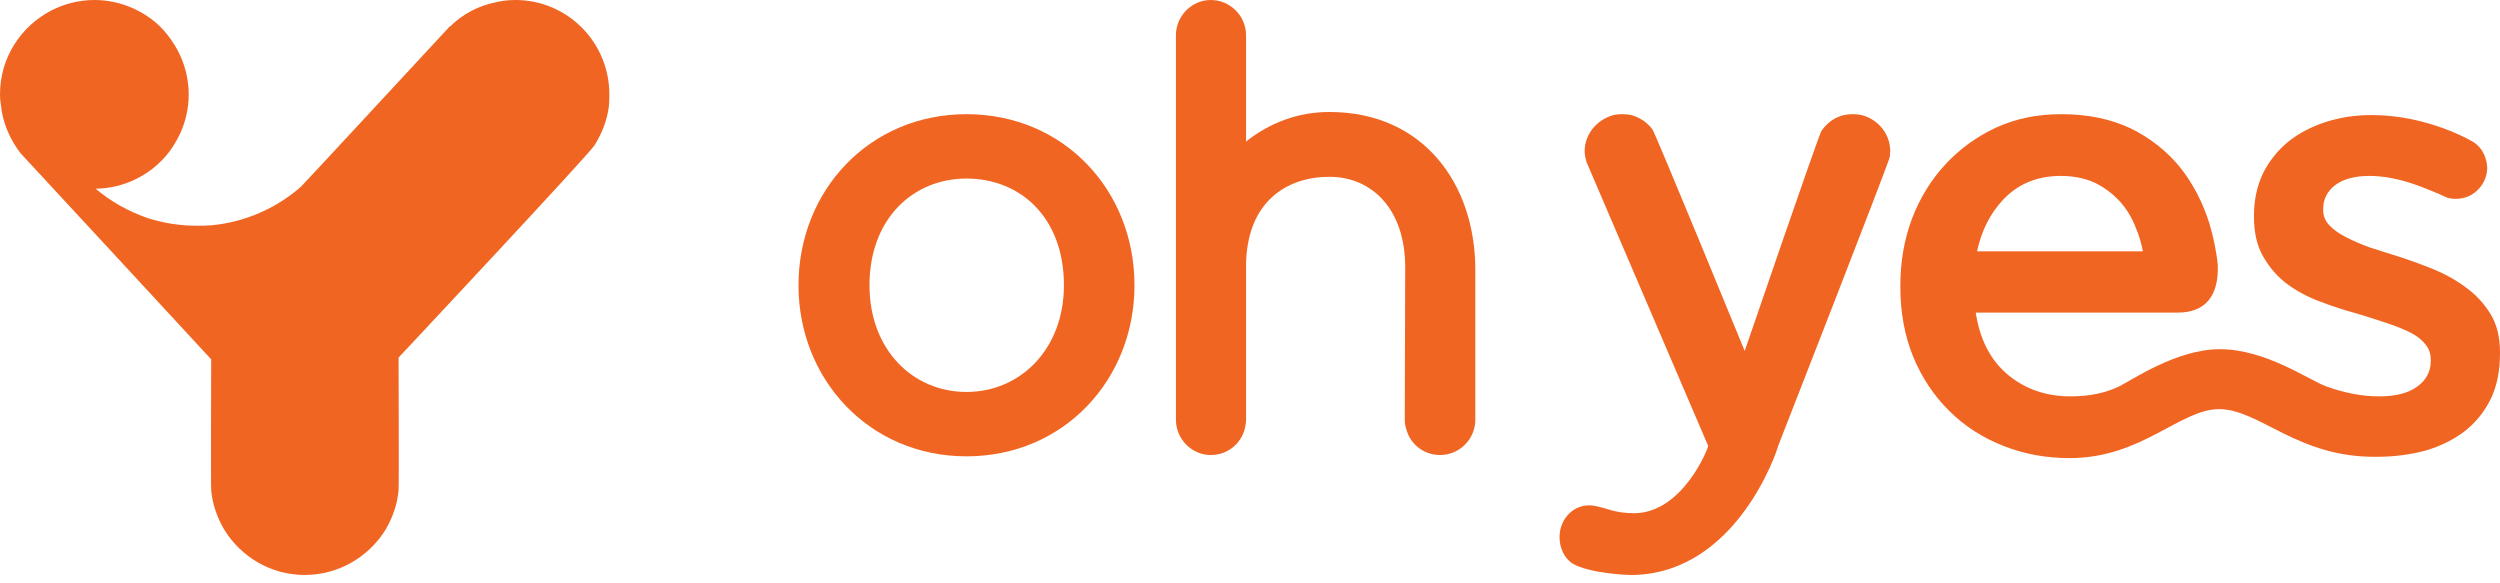 <svg width="180" height="42" viewBox="0 0 180 42" fill="none" xmlns="http://www.w3.org/2000/svg">
<path d="M43.873 6.794C43.873 7.09 43.862 7.376 43.841 7.651C43.714 8.667 43.333 9.619 42.794 10.476C42.381 11.143 28.698 25.746 28.698 25.746C28.698 25.746 28.73 35.079 28.698 35.302C28.603 36.349 28.254 37.302 27.746 38.159C26.54 40.095 24.381 41.397 21.936 41.397C19.492 41.397 17.365 40.095 16.159 38.159C15.651 37.302 15.302 36.349 15.206 35.302C15.175 35.079 15.206 25.873 15.206 25.873C15.206 25.873 1.714 11.27 1.492 11.048C0.73 10.063 0.19 8.857 0.063 7.556C0.021 7.302 0 7.048 0 6.794C0 4.159 1.492 1.905 3.683 0.762C4.603 0.286 5.683 0 6.794 0C7.238 0 7.672 0.042 8.095 0.127C9.238 0.349 10.286 0.857 11.175 1.587C11.619 1.968 12 2.392 12.317 2.857C13.111 3.968 13.587 5.333 13.587 6.794C13.587 7.81 13.365 8.73 12.984 9.587C12.698 10.191 12.349 10.762 11.937 11.238C10.698 12.667 8.889 13.556 6.889 13.587C7.968 14.508 9.27 15.238 10.667 15.714C11.778 16.064 12.952 16.254 14.191 16.254C14.529 16.254 14.868 16.243 15.206 16.222C17.651 16 19.905 14.984 21.651 13.46C21.746 13.397 32.191 2.095 32.381 1.905C32.402 1.905 32.413 1.905 32.413 1.905C33.302 1.016 34.444 0.413 35.714 0.159C36.159 0.053 36.624 0 37.111 0C40.857 0 43.873 3.048 43.873 6.794V6.794Z" fill="#F16522"/>
<path fill-rule="evenodd" clip-rule="evenodd" d="M180 25.364V25.459C180 26.708 179.778 27.798 179.333 28.729C178.868 29.661 178.243 30.433 177.46 31.047C176.656 31.661 175.714 32.126 174.635 32.444C173.555 32.729 172.413 32.888 171.174 32.888C165.428 32.983 162.698 29.459 159.778 29.459C156.952 29.459 154.222 32.983 149.016 32.983C147.301 32.983 145.704 32.687 144.222 32.094C142.719 31.502 141.428 30.666 140.349 29.587C139.249 28.507 138.381 27.206 137.746 25.682C137.132 24.158 136.825 22.486 136.825 20.666V20.571C136.825 18.856 137.1 17.259 137.651 15.777C138.222 14.274 139.026 12.962 140.063 11.841C141.1 10.719 142.328 9.83 143.746 9.174C145.143 8.539 146.698 8.221 148.413 8.221C150.296 8.221 151.958 8.56 153.397 9.237C154.815 9.936 156 10.867 156.952 12.031C157.883 13.195 158.592 14.55 159.079 16.095C159.365 17.079 159.587 18.095 159.682 19.11C159.746 21.269 158.825 22.507 156.794 22.507C155.397 22.507 142.254 22.507 142.254 22.507C142.55 24.454 143.323 25.946 144.571 26.983C145.82 28.02 147.323 28.539 149.079 28.539C150.434 28.539 151.608 28.296 152.603 27.809C153.397 27.428 156.698 25.142 159.809 25.142C163.111 25.142 166.127 27.301 167.46 27.809C168.794 28.296 170.074 28.539 171.301 28.539C172.487 28.539 173.397 28.306 174.032 27.84C174.688 27.375 175.016 26.75 175.016 25.968V25.904C175.016 25.438 174.868 25.047 174.571 24.729C174.296 24.391 173.905 24.105 173.397 23.872C172.91 23.639 172.339 23.417 171.682 23.206C171.047 22.994 170.381 22.782 169.682 22.571C168.815 22.338 167.936 22.052 167.048 21.713C166.18 21.396 165.386 20.973 164.667 20.444C163.968 19.915 163.397 19.259 162.952 18.475C162.508 17.713 162.286 16.761 162.286 15.618V15.523C162.286 14.422 162.497 13.417 162.921 12.507C163.365 11.618 163.968 10.856 164.73 10.221C165.492 9.608 166.391 9.131 167.428 8.793C168.466 8.454 169.566 8.285 170.73 8.285C172.233 8.285 173.746 8.528 175.27 9.015C176.074 9.269 176.836 9.576 177.555 9.936C177.746 10.041 177.936 10.147 178.127 10.253C178.635 10.602 178.952 11.142 179.048 11.777C179.048 11.872 179.079 11.967 179.079 12.063C179.079 12.983 178.508 13.777 177.746 14.126C177.46 14.253 177.143 14.317 176.794 14.317C176.667 14.317 176.54 14.306 176.413 14.285C176.349 14.264 176.296 14.253 176.254 14.253C176.042 14.168 175.831 14.073 175.619 13.967C174.984 13.713 174.317 13.428 173.841 13.269C172.656 12.867 171.577 12.666 170.603 12.666C169.545 12.666 168.719 12.888 168.127 13.333C167.555 13.777 167.27 14.348 167.27 15.047V15.142C167.27 15.544 167.418 15.904 167.714 16.221C168.01 16.539 168.413 16.825 168.921 17.079C169.407 17.332 169.968 17.576 170.603 17.809C171.259 18.02 171.926 18.232 172.603 18.444C173.471 18.719 174.349 19.036 175.238 19.396C176.106 19.756 176.889 20.2 177.587 20.729C178.286 21.237 178.868 21.872 179.333 22.634C179.778 23.375 180 24.285 180 25.364V25.364ZM142.349 18.095H154.286C154.18 17.523 154.021 16.983 153.809 16.475C153.513 15.692 153.111 15.026 152.603 14.475C152.095 13.925 151.492 13.481 150.794 13.142C150.074 12.825 149.27 12.666 148.381 12.666C146.688 12.666 145.301 13.237 144.222 14.38C143.291 15.375 142.667 16.613 142.349 18.095V18.095Z" fill="#F16522"/>
<path d="M136.095 10.888C136.095 11.047 136.064 11.174 136.064 11.301C136 11.713 128.032 32.094 128.032 32.094C127.937 32.507 125.048 41.174 117.683 41.396C116.984 41.428 114.381 41.237 113.27 40.602C112.635 40.221 112.286 39.46 112.286 38.666C112.286 37.333 113.365 36.19 114.762 36.412C115.714 36.571 116.191 36.952 117.714 36.952C121.206 36.888 123.048 32.158 122.984 32.094L114.222 11.65C114.159 11.396 114.095 11.174 114.095 10.888C114.095 9.713 114.889 8.729 115.968 8.348C116.222 8.253 116.508 8.221 116.794 8.221C117.111 8.221 117.397 8.253 117.651 8.348C118.191 8.539 118.667 8.888 118.984 9.333C119.238 9.713 125.619 25.269 125.619 25.269C125.619 25.269 130.921 9.777 131.143 9.428C131.492 8.92 131.968 8.539 132.54 8.348C132.825 8.253 133.111 8.221 133.397 8.221C133.683 8.221 133.968 8.253 134.254 8.348C135.333 8.729 136.095 9.713 136.095 10.888V10.888Z" fill="#F16522"/>
<path fill-rule="evenodd" clip-rule="evenodd" d="M81.683 20.539C81.683 27.332 76.603 32.856 69.587 32.856C62.603 32.856 57.492 27.332 57.492 20.539C57.492 13.713 62.603 8.221 69.587 8.221C76.603 8.221 81.683 13.713 81.683 20.539ZM76.603 20.539C76.603 15.65 73.46 12.856 69.587 12.856C65.746 12.856 62.603 15.745 62.603 20.539C62.603 25.206 65.746 28.221 69.587 28.221C73.46 28.221 76.603 25.142 76.603 20.539Z" fill="#F16522"/>
<path d="M106.223 19.429V30.222C106.223 31.619 105.08 32.762 103.683 32.762C102.54 32.762 101.556 32 101.27 30.952C101.186 30.72 101.143 30.476 101.143 30.222C101.143 30.222 101.175 19.619 101.175 19.238C101.175 15.079 98.794 12.73 95.715 12.73C92.667 12.73 89.715 14.508 89.715 19.206C89.715 19.238 89.715 19.365 89.715 19.492V21.841C89.715 25.079 89.715 30.222 89.715 30.222C89.715 30.349 89.704 30.466 89.683 30.571C89.524 31.809 88.477 32.762 87.175 32.762C85.81 32.762 84.667 31.619 84.667 30.222V2.54C84.667 1.143 85.81 0 87.175 0C88.572 0 89.715 1.143 89.715 2.54V10.191C91.397 8.857 93.429 8.063 95.715 8.063C102.508 8.063 106.223 13.27 106.223 19.429V19.429Z" fill="#F16522"/>
</svg>
